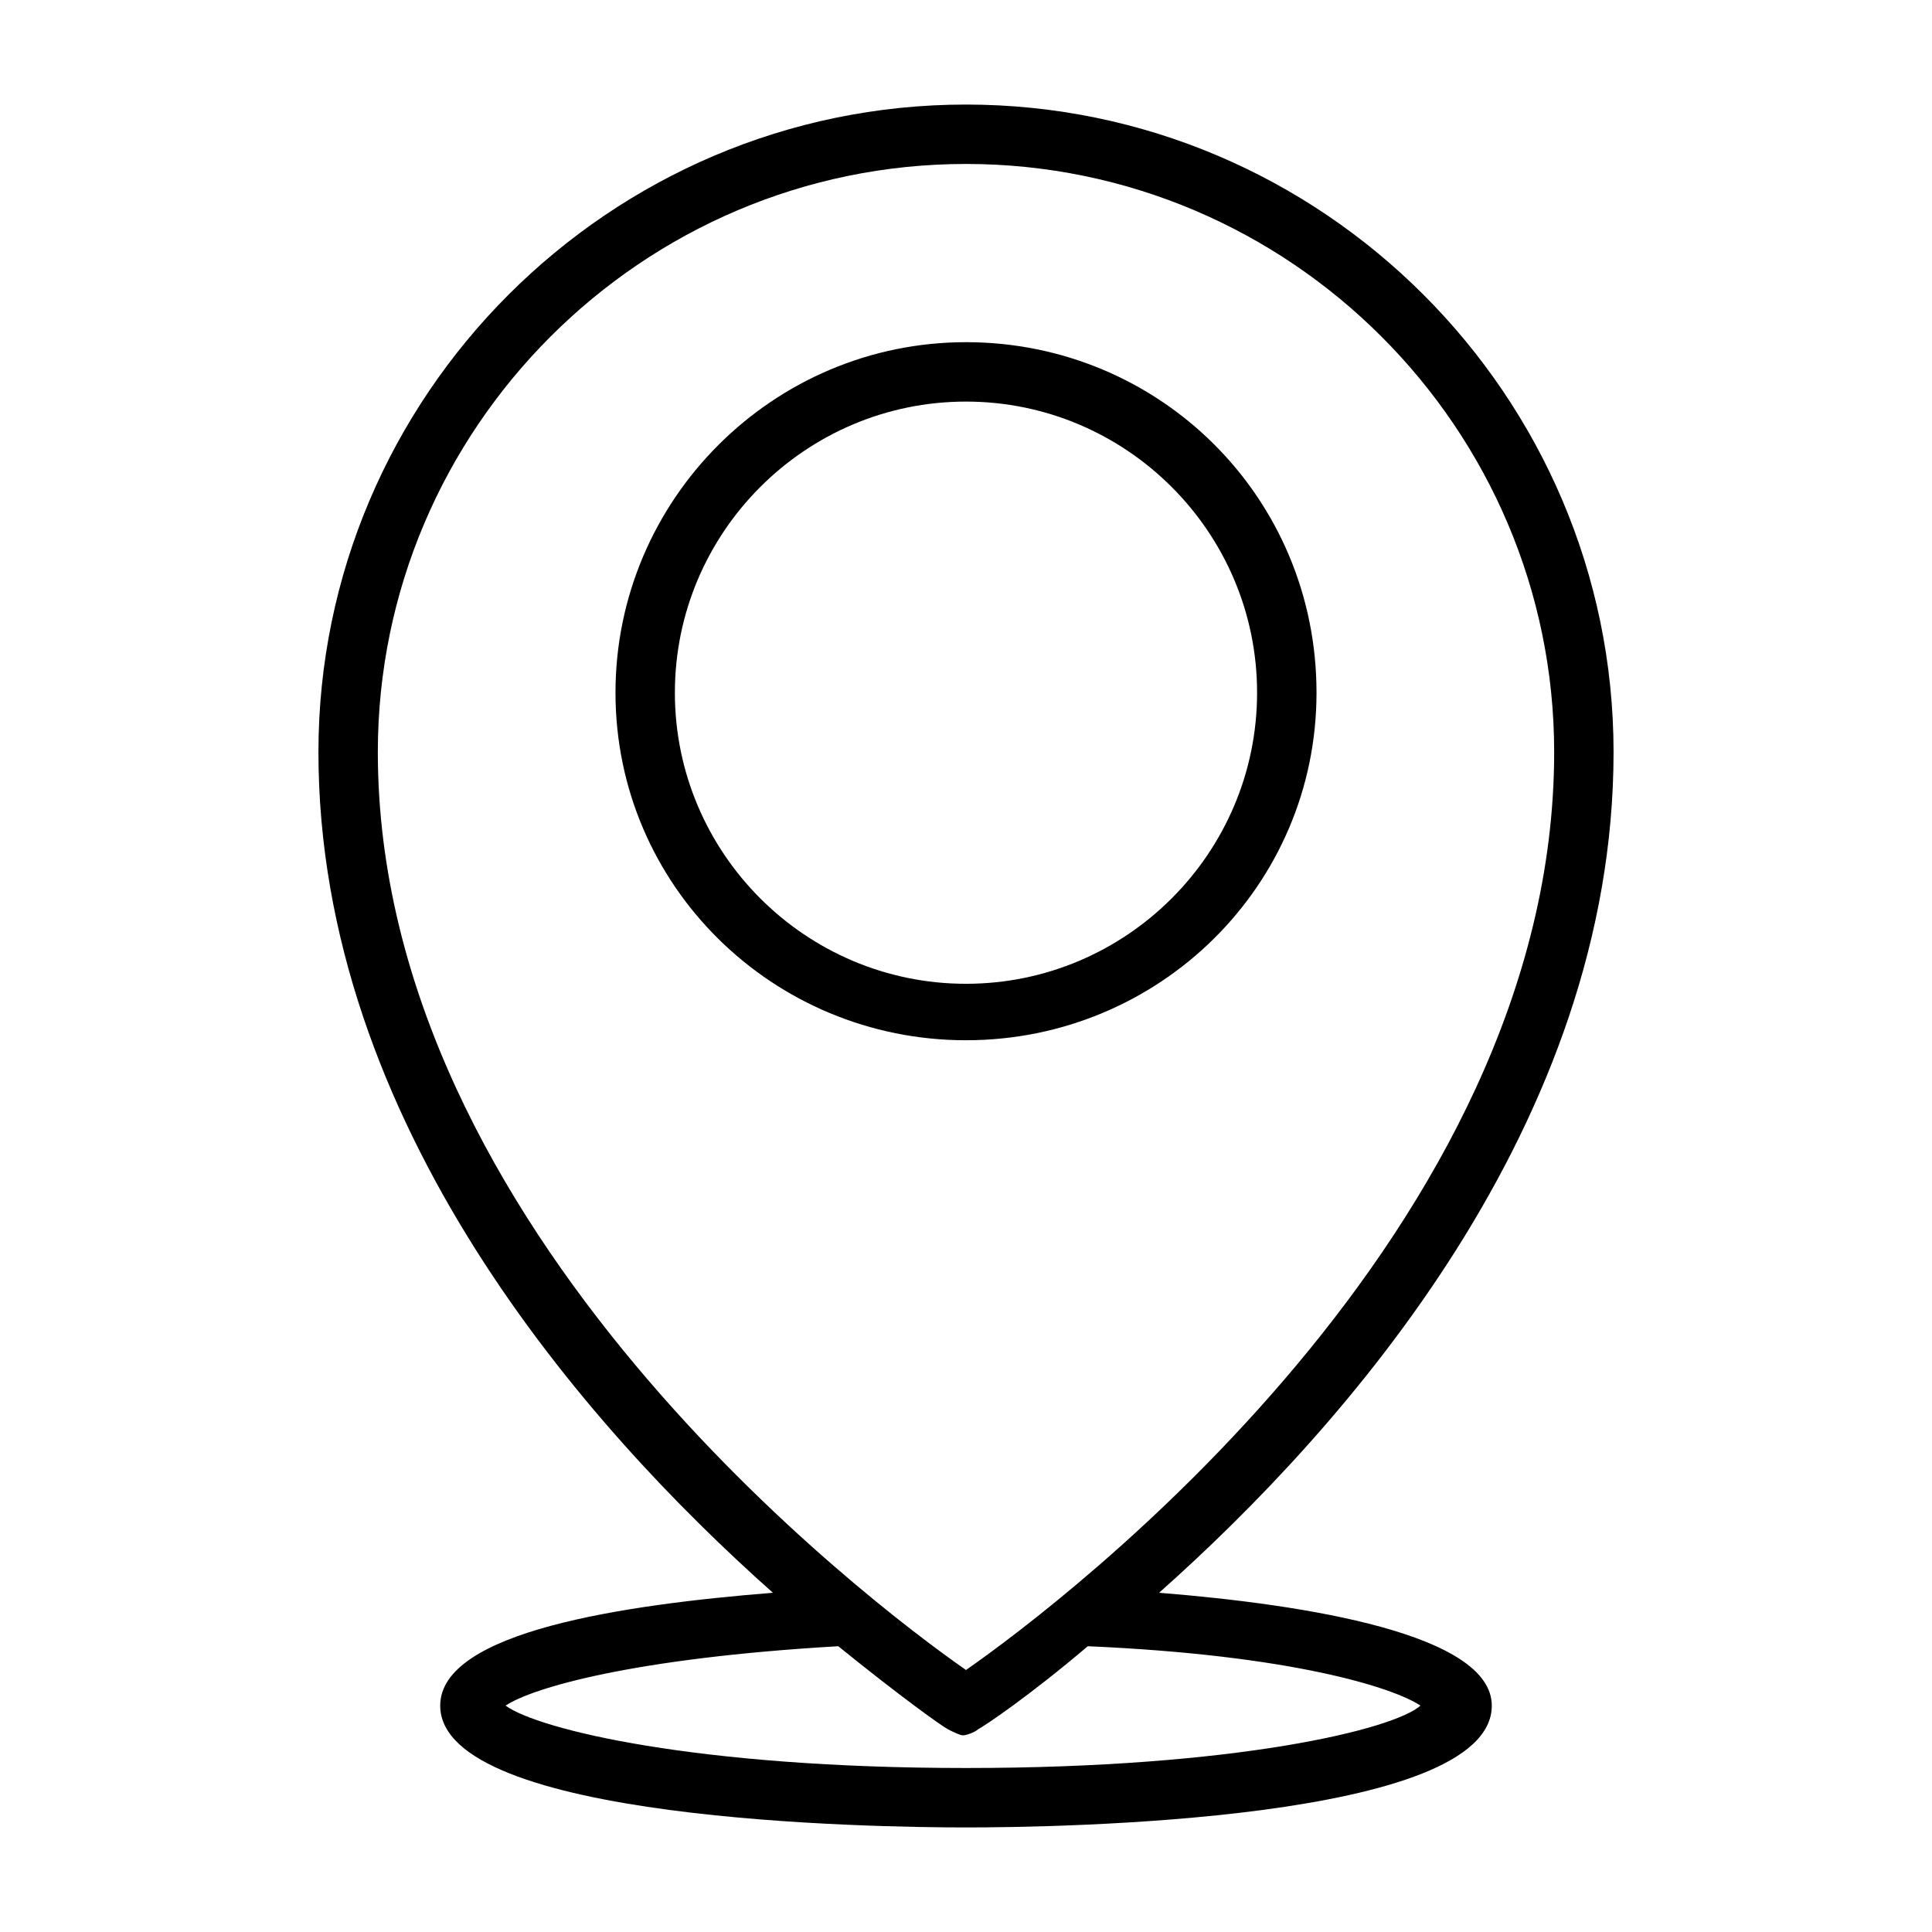 <?xml version="1.0" encoding="UTF-8"?>
<!-- Uploaded to: ICON Repo, www.svgrepo.com, Generator: ICON Repo Mixer Tools -->
<svg fill="#000000" width="800px" height="800px" version="1.1" viewBox="144 144 512 512" xmlns="http://www.w3.org/2000/svg">
 <g>
  <path d="m451.17 566.1c49.594-44.082 120.44-124.38 120.44-222.78 0-94.465-77.148-171.61-171.61-171.61-94.465 0-171.61 77.145-171.61 171.61 0 98.398 70.848 178.7 120.44 222.78-39.359 3.148-88.168 10.234-88.168 29.914 0 30.699 115.72 32.277 139.34 32.277s139.34-1.574 139.34-32.273c-0.004-18.898-48.809-26.77-88.168-29.918zm-207.04-222.78c0-85.805 70.062-155.87 155.87-155.87s155.87 70.062 155.87 155.87c0 126.74-129.89 225.14-155.87 243.25-25.98-18.105-155.87-116.51-155.87-243.25zm155.87 269.22c-71.637 0-113.36-10.234-122.02-16.531 7.086-4.723 33.852-12.594 88.168-15.742 16.531 13.383 27.551 21.254 29.125 22.043 1.574 0.789 3.148 1.574 3.938 1.574 0.789 0 3.148-0.789 3.938-1.574 1.574-0.789 13.383-8.66 29.125-22.043 54.316 2.363 81.082 11.02 88.168 15.742-7.09 6.297-48.812 16.531-120.45 16.531z"/>
  <path d="m492.89 327.57c0-51.953-41.719-92.887-92.887-92.887s-92.891 41.723-92.891 92.891c0 51.164 41.723 92.102 92.891 92.102s92.887-40.938 92.887-92.105zm-170.04 0c0-42.508 34.637-77.145 77.145-77.145 42.508 0 77.145 34.637 77.145 77.145 0 42.508-34.637 77.145-77.145 77.145-42.508 0.004-77.145-34.633-77.145-77.145z"/>
 </g>
</svg>